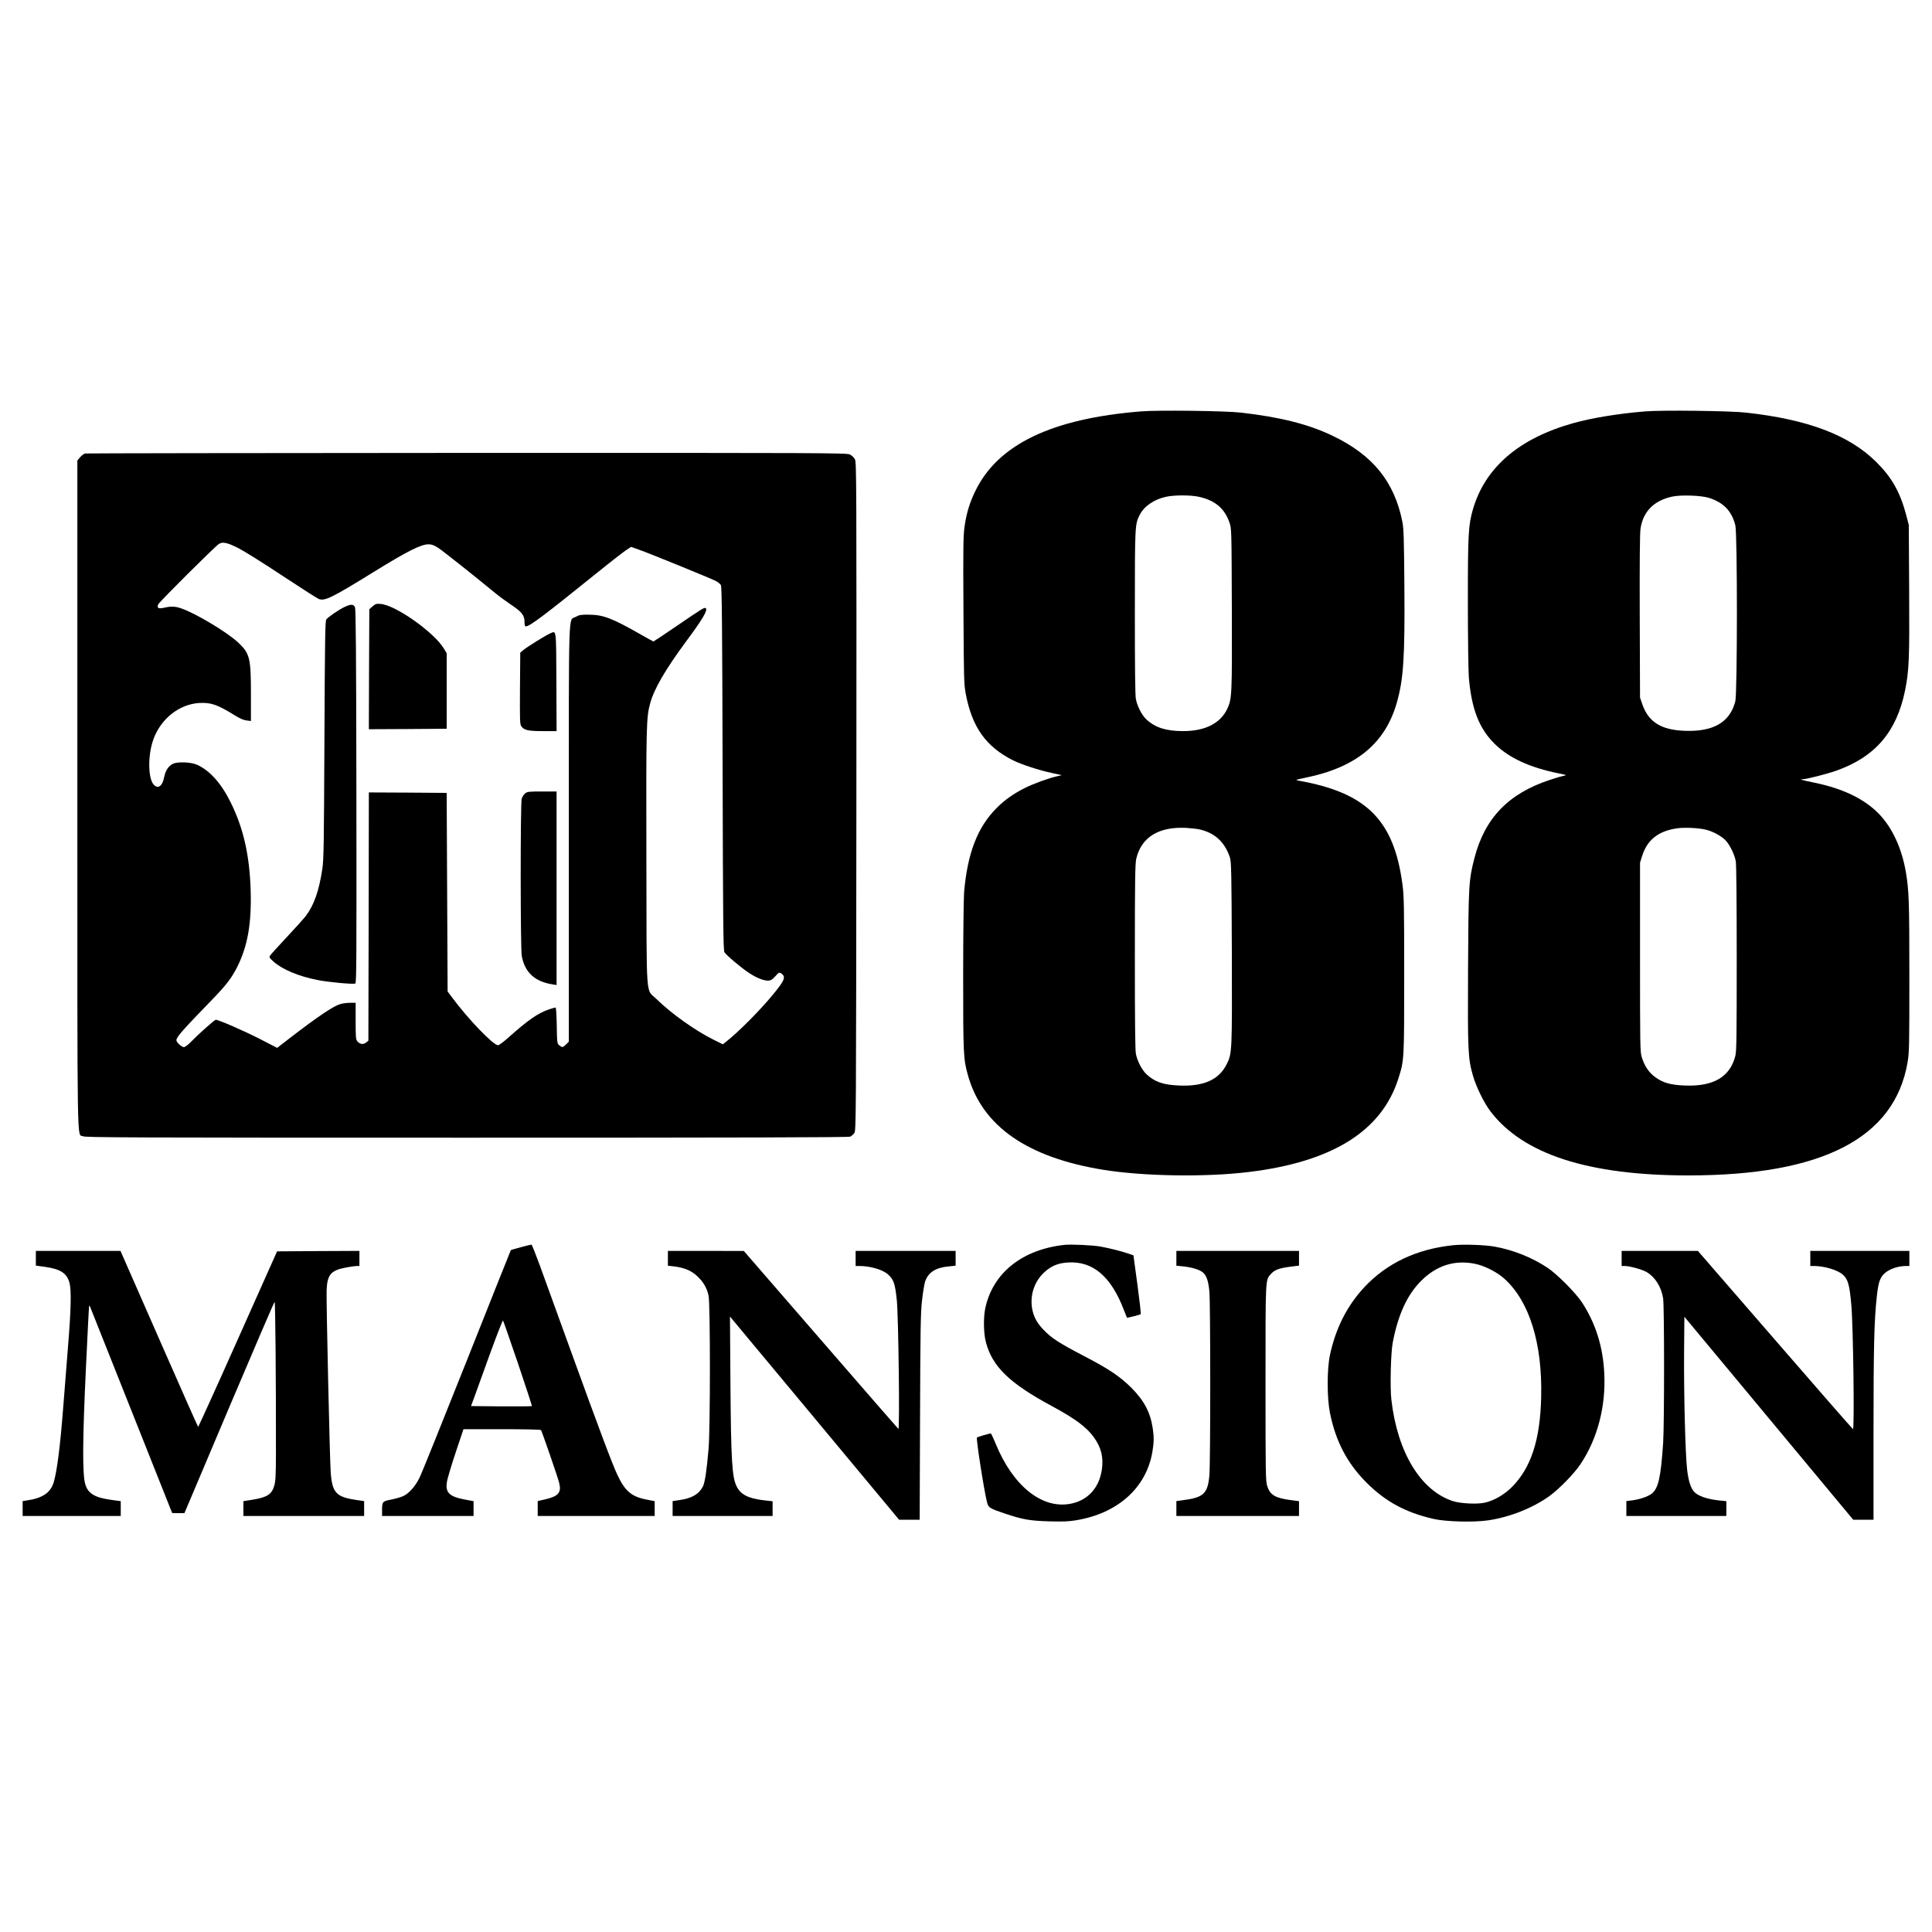 <?xml version="1.0" standalone="no"?>
<!DOCTYPE svg PUBLIC "-//W3C//DTD SVG 20010904//EN"
 "http://www.w3.org/TR/2001/REC-SVG-20010904/DTD/svg10.dtd">
<svg version="1.0" xmlns="http://www.w3.org/2000/svg"
 width="2048pt" height="2048pt" viewBox="0 0 2048 2048"
 preserveAspectRatio="xMidYMid meet">
<g transform="translate(0,2048) scale(0.1,-0.1)"
fill="#000000" stroke="none">
<path d="M12095 16119 c-946 -76 -1517 -350 -1756 -844 -60 -123 -94 -234
-114 -375 -14 -94 -16 -214 -12 -887 4 -744 5 -783 25 -891 67 -351 214 -558
501 -702 87 -43 275 -105 407 -133 l109 -24 -55 -13 c-91 -21 -248 -79 -334
-122 -120 -60 -211 -124 -296 -208 -206 -203 -314 -481 -350 -895 -5 -68 -10
-454 -10 -895 0 -827 2 -875 51 -1050 151 -537 627 -869 1432 -1000 426 -69
1083 -80 1542 -24 889 107 1413 435 1589 993 61 194 61 189 61 1091 0 737 -2
840 -18 962 -90 684 -380 975 -1102 1103 -38 7 -33 9 70 30 537 109 845 360
970 790 73 253 88 479 82 1255 -4 486 -7 599 -21 667 -84 426 -313 709 -739
913 -256 123 -552 198 -972 246 -164 19 -882 28 -1060 13z m608 -904 c175 -37
278 -123 330 -275 22 -65 22 -67 25 -913 3 -913 1 -956 -48 -1060 -73 -155
-235 -237 -469 -237 -179 0 -294 37 -387 122 -49 46 -96 135 -113 216 -8 36
-11 325 -11 920 0 928 1 935 51 1033 47 93 153 166 280 193 85 19 257 19 342
1z m11 -3527 c163 -35 273 -137 325 -303 13 -43 16 -175 19 -1000 3 -1053 3
-1071 -54 -1185 -83 -166 -243 -238 -504 -227 -170 7 -257 37 -346 119 -49 46
-96 135 -113 216 -8 37 -11 355 -11 1030 0 828 3 987 15 1040 54 228 239 341
529 326 49 -3 112 -10 140 -16z"/>
<path d="M17440 16119 c-275 -22 -560 -68 -761 -124 -576 -161 -936 -470
-1065 -913 -49 -171 -54 -258 -54 -981 0 -373 5 -725 10 -797 28 -337 108
-545 274 -709 153 -151 372 -251 682 -314 85 -17 87 -18 49 -25 -21 -4 -85
-23 -142 -42 -441 -144 -693 -405 -803 -829 -61 -237 -63 -281 -68 -1171 -4
-886 -1 -952 53 -1140 32 -113 119 -290 184 -374 346 -456 1039 -680 2099
-680 1419 0 2185 395 2323 1198 18 106 19 168 19 912 0 793 -4 903 -36 1100
-43 255 -143 473 -285 621 -155 161 -387 272 -694 334 -131 27 -158 35 -114
35 38 0 254 55 354 90 414 147 641 413 730 853 42 213 47 323 43 1062 l-4 690
-30 115 c-64 237 -151 390 -314 552 -287 285 -722 451 -1380 524 -171 19 -887
28 -1070 13z m677 -917 c153 -49 239 -138 278 -289 23 -87 22 -1780 0 -1868
-58 -222 -232 -323 -535 -312 -253 9 -387 94 -452 285 l-23 67 -3 860 c-2 569
1 884 8 930 27 181 140 297 332 340 91 21 312 14 395 -13z m-30 -3518 c78 -20
167 -70 209 -117 44 -49 90 -144 104 -216 6 -34 10 -408 10 -1030 0 -845 -2
-985 -15 -1036 -58 -222 -232 -324 -535 -312 -153 6 -233 29 -317 91 -66 49
-112 118 -140 211 -17 56 -18 122 -18 1060 l0 1000 22 71 c55 173 173 266 375
294 80 11 232 3 305 -16z"/>
<path d="M903 15673 c-12 -2 -36 -20 -53 -39 l-30 -35 0 -3545 c0 -3899 -5
-3585 60 -3619 26 -13 477 -15 4069 -15 2845 0 4047 3 4063 11 13 6 32 22 43
37 20 27 20 45 23 3567 2 3355 1 3542 -15 3575 -10 20 -33 42 -53 52 -33 17
-246 18 -4060 17 -2214 -1 -4035 -4 -4047 -6z m1625 -1004 c57 -29 265 -159
461 -289 197 -130 372 -242 389 -249 62 -26 142 13 572 279 371 229 511 300
593 300 34 0 57 -9 103 -38 51 -34 368 -285 604 -479 41 -34 118 -90 170 -125
112 -75 140 -111 140 -179 0 -33 4 -49 13 -49 42 0 184 107 755 567 137 111
275 218 306 239 l56 37 92 -33 c113 -40 750 -300 807 -329 22 -12 46 -31 53
-44 10 -18 14 -405 18 -1942 4 -1634 7 -1924 19 -1948 14 -27 163 -154 251
-214 107 -73 204 -104 246 -80 12 7 34 27 49 45 30 36 41 39 67 15 37 -33 21
-70 -91 -207 -136 -168 -376 -410 -512 -515 l-27 -21 -102 51 c-184 90 -447
277 -599 427 -118 117 -106 -61 -109 1492 -3 1412 -1 1494 40 1644 41 152 162
360 377 651 176 237 235 335 213 357 -13 13 -30 3 -318 -194 -128 -87 -234
-158 -237 -158 -2 0 -65 34 -138 76 -300 171 -394 207 -544 208 -88 1 -105 -2
-142 -23 -80 -46 -73 170 -73 -2296 l0 -2207 -29 -29 c-35 -34 -41 -35 -72
-10 -23 19 -24 23 -27 210 -2 115 -7 191 -13 191 -5 0 -35 -9 -67 -19 -120
-41 -221 -111 -437 -303 -48 -43 -95 -78 -105 -78 -51 0 -314 273 -488 507
l-47 63 -5 1052 -5 1053 -412 3 -413 2 -2 -1316 -3 -1316 -24 -19 c-29 -24
-67 -19 -93 13 -16 18 -18 44 -18 214 l0 194 -58 0 c-33 0 -79 -6 -103 -13
-79 -24 -233 -128 -533 -358 l-138 -107 -182 94 c-170 87 -438 204 -469 204
-13 0 -179 -148 -270 -241 -26 -27 -57 -49 -68 -49 -23 0 -79 51 -79 73 0 33
60 102 385 437 145 150 203 226 262 345 109 219 151 460 140 810 -12 373 -77
658 -212 930 -100 202 -221 337 -355 398 -67 30 -213 35 -260 9 -48 -26 -77
-73 -91 -145 -18 -91 -64 -123 -109 -75 -63 68 -64 323 -1 489 81 214 272 363
481 377 126 7 195 -16 382 -133 52 -32 91 -49 122 -52 l46 -6 0 290 c0 376
-12 426 -133 540 -115 109 -452 312 -606 364 -63 22 -109 24 -180 7 -63 -14
-81 -3 -63 37 12 26 595 607 641 638 39 27 91 16 209 -44z"/>
<path d="M3949 14052 l-34 -30 -3 -636 -2 -636 412 2 413 3 0 400 0 400 -28
47 c-101 172 -511 463 -672 476 -47 4 -55 1 -86 -26z"/>
<path d="M3651 14045 c-58 -27 -168 -102 -192 -131 -12 -15 -15 -197 -20
-1273 -5 -1112 -7 -1269 -22 -1371 -35 -233 -88 -384 -174 -498 -22 -29 -113
-130 -202 -225 -89 -95 -168 -182 -176 -194 -14 -20 -12 -24 34 -66 94 -84
265 -156 469 -196 110 -22 373 -47 398 -37 13 5 14 243 12 1983 -2 1534 -6
1984 -15 2006 -16 34 -41 35 -112 2z"/>
<path d="M5831 13765 c-50 -22 -240 -140 -281 -174 l-35 -29 -3 -377 c-2 -334
-1 -380 13 -402 29 -43 71 -53 230 -53 l145 0 -2 522 c-3 578 1 542 -67 513z"/>
<path d="M5567 12070 c-15 -12 -31 -38 -37 -58 -14 -52 -14 -1588 1 -1666 32
-174 138 -272 327 -301 l42 -7 0 1026 0 1026 -154 0 c-139 0 -156 -2 -179 -20z"/>
<path d="M5521 7259 c-57 -15 -105 -29 -106 -31 -2 -2 -212 -530 -468 -1174
-256 -643 -481 -1203 -502 -1243 -44 -88 -110 -162 -170 -190 -24 -11 -82 -28
-128 -37 -96 -19 -97 -21 -97 -125 l0 -49 485 0 485 0 0 79 0 78 -86 16 c-174
32 -217 75 -195 197 7 36 48 174 93 308 l81 242 408 0 c241 0 410 -4 414 -9
12 -21 178 -500 192 -558 27 -107 -7 -145 -157 -179 l-70 -16 0 -79 0 -79 620
0 620 0 0 78 0 79 -87 17 c-159 31 -228 90 -308 261 -55 116 -194 487 -500
1331 -136 373 -281 776 -324 894 -43 117 -82 215 -87 216 -5 1 -56 -11 -113
-27z m-30 -1232 c83 -246 150 -450 147 -452 -3 -3 -149 -4 -325 -3 l-320 3 37
100 c20 55 94 261 165 457 72 197 133 354 137 350 4 -4 75 -209 159 -455z"/>
<path d="M11285 7284 c-450 -49 -761 -298 -841 -673 -20 -98 -18 -262 6 -355
67 -261 249 -438 700 -681 245 -132 369 -224 445 -330 79 -110 104 -213 85
-344 -29 -196 -151 -328 -335 -362 -302 -56 -608 191 -790 636 -25 61 -48 110
-52 110 -16 0 -144 -38 -147 -44 -10 -16 76 -566 107 -686 15 -58 27 -65 194
-121 182 -61 260 -75 464 -81 150 -4 207 -2 289 12 438 73 739 342 805 720 18
104 19 162 4 258 -26 168 -92 292 -228 428 -118 117 -233 195 -486 327 -282
147 -362 198 -451 294 -65 69 -100 137 -114 222 -22 142 26 283 130 379 72 67
146 98 250 104 265 17 459 -148 595 -507 16 -41 30 -76 31 -78 2 -4 138 30
146 37 4 3 -12 145 -35 315 l-42 309 -55 19 c-77 26 -201 57 -295 74 -83 15
-310 25 -380 18z"/>
<path d="M15403 7280 c-384 -40 -699 -189 -936 -440 -185 -197 -307 -435 -369
-724 -32 -149 -32 -454 0 -613 61 -302 182 -533 387 -739 201 -201 412 -316
710 -385 130 -30 428 -38 582 -15 228 34 468 129 646 256 104 75 263 238 330
338 181 271 270 610 253 962 -13 284 -92 533 -237 755 -68 102 -260 296 -363
365 -164 110 -368 191 -566 226 -105 18 -327 26 -437 14z m224 -195 c103 -19
239 -87 319 -159 266 -239 405 -686 391 -1256 -10 -449 -106 -746 -307 -950
-84 -85 -195 -149 -296 -170 -83 -17 -254 -8 -334 18 -341 112 -587 517 -651
1075 -15 129 -6 495 14 602 57 300 153 508 301 657 162 162 350 223 563 183z"/>
<path d="M380 7142 l0 -78 88 -12 c169 -23 237 -65 267 -164 23 -79 19 -280
-15 -696 -16 -202 -39 -486 -50 -632 -32 -413 -65 -670 -100 -791 -33 -111
-118 -170 -283 -194 l-47 -7 0 -79 0 -79 520 0 520 0 0 79 0 78 -88 12 c-186
24 -260 67 -289 171 -30 106 -28 467 7 1210 17 371 33 676 35 679 3 2 8 -5 12
-16 5 -11 202 -507 438 -1101 l430 -1081 65 -1 65 0 474 1120 c261 616 478
1120 482 1120 8 0 15 -834 14 -1615 -1 -232 -4 -289 -18 -335 -27 -91 -75
-122 -227 -147 l-100 -16 0 -79 0 -78 640 0 640 0 0 79 0 79 -80 11 c-215 32
-257 75 -274 286 -10 114 -48 1820 -44 1935 7 170 44 213 207 244 46 9 96 16
112 16 l29 0 0 80 0 80 -437 -2 -436 -3 -416 -932 c-228 -512 -418 -930 -421
-928 -3 2 -190 422 -414 934 l-409 931 -449 0 -448 0 0 -78z"/>
<path d="M7080 7141 l0 -78 62 -7 c109 -13 185 -44 247 -102 66 -61 104 -125
122 -209 19 -83 19 -1412 0 -1625 -20 -232 -39 -357 -60 -397 -41 -81 -116
-125 -245 -144 l-76 -11 0 -79 0 -79 530 0 530 0 0 78 0 78 -99 11 c-161 20
-241 61 -283 148 -48 98 -59 279 -65 1084 l-5 715 897 -1077 896 -1077 109 0
109 0 4 1088 c3 938 6 1107 21 1237 9 83 24 172 32 198 33 100 112 150 254
163 l70 7 0 78 0 79 -530 0 -530 0 0 -80 0 -80 38 0 c118 0 249 -39 305 -89
61 -55 76 -100 94 -279 17 -177 32 -1369 16 -1359 -4 3 -375 429 -823 946
l-815 940 -402 1 -403 0 0 -79z"/>
<path d="M12470 7141 l0 -78 70 -7 c87 -9 166 -31 204 -59 43 -30 66 -93 76
-209 12 -135 12 -1812 0 -1947 -18 -198 -62 -237 -297 -266 l-53 -7 0 -79 0
-79 650 0 650 0 0 79 0 78 -85 11 c-168 22 -223 55 -252 150 -17 53 -18 133
-18 1092 0 1123 -2 1089 56 1154 38 44 89 63 204 78 l95 12 0 78 0 78 -650 0
-650 0 0 -79z"/>
<path d="M17190 7140 l0 -80 33 0 c52 0 186 -37 233 -65 90 -53 156 -159 174
-280 13 -92 13 -1333 0 -1530 -25 -372 -51 -484 -123 -540 -42 -31 -127 -60
-210 -70 l-57 -7 0 -79 0 -79 530 0 530 0 0 79 0 78 -72 7 c-127 13 -229 47
-270 93 -36 40 -60 115 -74 236 -19 169 -35 788 -32 1240 l3 379 895 -1076
895 -1076 108 0 107 0 0 923 c0 914 7 1188 35 1445 16 143 31 191 73 235 48
51 147 87 237 87 l35 0 0 80 0 80 -525 0 -525 0 0 -80 0 -80 38 0 c110 0 251
-42 307 -92 54 -47 72 -111 90 -325 20 -228 34 -1318 17 -1312 -5 2 -378 428
-827 947 l-817 942 -404 0 -404 0 0 -80z"/>
</g>
</svg>
